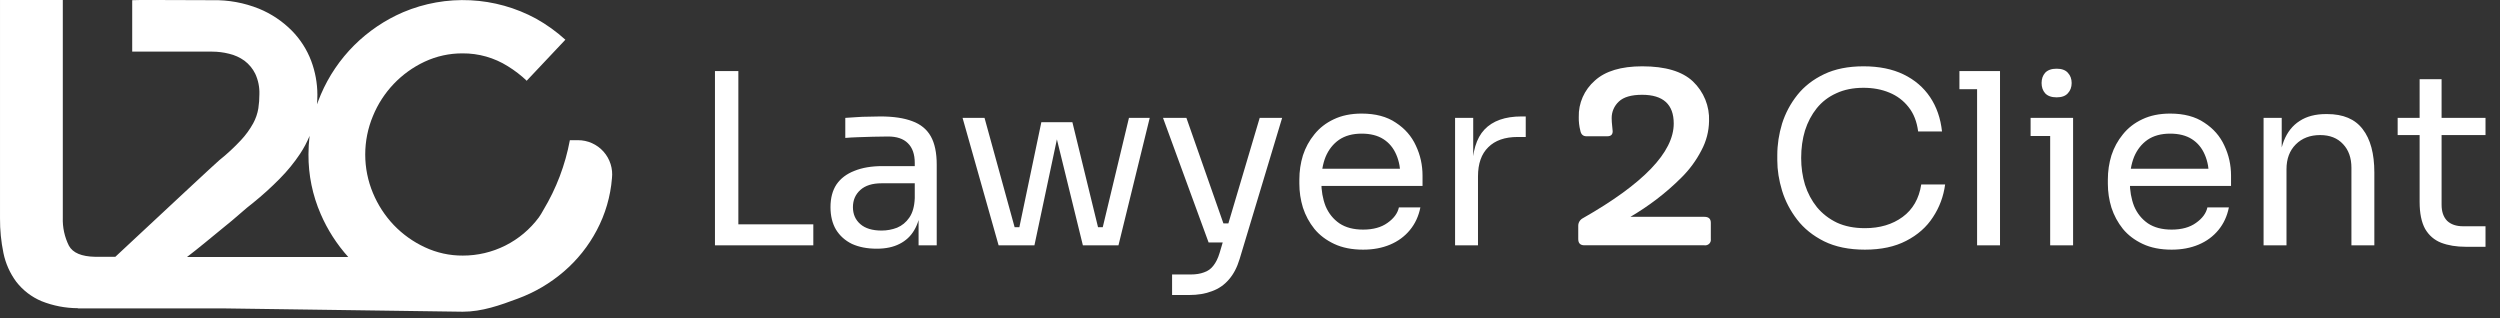 <svg width="377" height="48" viewBox="0 0 377 48" fill="none" xmlns="http://www.w3.org/2000/svg">
<rect x="0" y="0" width="377" height="48" fill="#333333" stroke="none"/>
<path fill-rule="evenodd" clip-rule="evenodd" d="M10.395 37.061C10.991 38.138 12.306 38.683 14.323 38.724H17.394C18.189 37.983 19.007 37.219 19.834 36.448C25.933 30.761 32.466 24.669 33.066 24.165C34.23 23.236 35.324 22.223 36.339 21.133C37.056 20.368 37.675 19.516 38.181 18.598C38.564 17.896 38.827 17.134 38.958 16.344C39.063 15.641 39.116 14.93 39.116 14.219C39.154 13.152 38.94 12.091 38.491 11.122C38.111 10.351 37.556 9.68 36.871 9.161C36.17 8.656 35.375 8.296 34.533 8.102C33.707 7.894 32.859 7.788 32.008 7.786H31.856H19.936V0.029C19.936 -0.02 26.288 0.006 29.842 0.021C30.907 0.026 31.72 0.029 32.037 0.029C34.438 -0.021 36.824 0.415 39.052 1.311C40.906 2.072 42.59 3.196 44.003 4.619C45.285 5.918 46.281 7.471 46.926 9.179C47.538 10.807 47.855 12.532 47.862 14.272C47.862 14.769 47.838 15.255 47.803 15.729L47.803 15.729C47.99 15.232 48.177 14.734 48.388 14.243C49.573 11.473 51.278 8.957 53.409 6.832C55.536 4.716 58.043 3.022 60.798 1.838C63.999 0.485 67.463 -0.129 70.933 0.04C74.402 0.209 77.79 1.158 80.844 2.816C82.431 3.701 83.912 4.766 85.258 5.989L79.464 12.135V12.205C78.582 11.369 77.617 10.625 76.582 9.987C74.539 8.703 72.172 8.031 69.76 8.049C67.783 8.037 65.829 8.465 64.037 9.302C60.502 10.955 57.717 13.881 56.239 17.497C55.471 19.336 55.076 21.309 55.076 23.302C55.076 25.294 55.471 27.267 56.239 29.106C56.984 30.899 58.052 32.54 59.39 33.947C60.729 35.34 62.315 36.471 64.066 37.284C65.857 38.125 67.812 38.555 69.789 38.542C72.018 38.547 74.216 38.029 76.209 37.028C78.201 36.028 79.93 34.574 81.259 32.782C81.506 32.426 81.733 32.057 81.937 31.675C83.89 28.432 85.245 24.863 85.936 21.139H87.163C87.889 21.138 88.607 21.291 89.27 21.588C89.933 21.885 90.525 22.318 91.009 22.861C91.493 23.403 91.856 24.041 92.076 24.734C92.296 25.427 92.367 26.159 92.284 26.881C92.063 29.625 91.283 32.295 89.993 34.725C88.745 37.091 87.064 39.2 85.035 40.942C82.975 42.716 80.612 44.104 78.061 45.04C75.431 46.023 72.695 47.007 69.772 47.007C69.234 47.007 33.907 46.509 33.907 46.509H11.798C11.798 46.509 11.775 46.498 11.737 46.475C9.862 46.469 8.004 46.11 6.262 45.415C4.761 44.784 3.448 43.776 2.45 42.488C1.501 41.205 0.843 39.731 0.521 38.168C0.163 36.435 -0.011 34.669 0.001 32.899V0H9.471V32.817C9.419 34.287 9.737 35.746 10.395 37.061ZM28.202 38.753H33.907H52.515C50.79 36.837 49.388 34.652 48.364 32.284C47.127 29.445 46.498 26.378 46.517 23.281C46.517 22.348 46.574 21.415 46.687 20.489C46.3 21.431 45.822 22.332 45.26 23.181C44.364 24.526 43.34 25.78 42.203 26.928C40.933 28.22 39.59 29.438 38.181 30.575C37.596 31.032 36.895 31.594 36.152 32.261C35.419 32.92 34.572 33.608 33.689 34.324L33.656 34.351L30.914 36.599C29.975 37.371 29.071 38.09 28.202 38.753Z" fill="white"/>
<path d="M243.04 17.837C243.044 18.215 243.068 18.591 243.113 18.966C243.168 19.391 243.192 19.668 243.192 19.793C243.192 20.3 242.919 20.549 242.379 20.549H239.239C238.721 20.549 238.411 20.259 238.31 19.68C238.14 19.016 238.062 18.333 238.079 17.648C238.049 16.616 238.251 15.588 238.671 14.639C239.09 13.69 239.717 12.84 240.508 12.15C242.087 10.717 244.468 10 247.65 10C251.136 10 253.684 10.76 255.295 12.28C256.106 13.055 256.741 13.987 257.16 15.015C257.578 16.044 257.77 17.146 257.725 18.251C257.704 19.786 257.313 21.295 256.583 22.657C255.802 24.182 254.777 25.578 253.546 26.791C252.367 27.969 251.107 29.068 249.775 30.081C248.527 31.029 247.221 31.903 245.864 32.697H257.02C257.67 32.697 257.992 32.999 257.992 33.601V36.052C258.01 36.18 257.998 36.311 257.955 36.433C257.913 36.556 257.842 36.667 257.747 36.758C257.653 36.849 257.538 36.918 257.412 36.958C257.286 36.999 257.152 37.01 257.02 36.991H238.929C238.31 36.991 238 36.678 238 36.052V34.038C237.999 33.805 238.064 33.577 238.187 33.377C238.31 33.177 238.487 33.014 238.698 32.904C247.832 27.707 252.399 22.948 252.399 18.629C252.399 15.743 250.81 14.298 247.632 14.294C246.004 14.294 244.838 14.636 244.127 15.31C243.776 15.635 243.498 16.027 243.311 16.462C243.124 16.898 243.032 17.366 243.04 17.837V17.837Z" fill="white"/>
<path d="M107.816 37V10.72H111.344V37H107.816ZM110.624 37V33.832H122.648V37H110.624ZM138.522 37V31.24H137.946V24.58C137.946 23.26 137.598 22.264 136.902 21.592C136.23 20.92 135.234 20.584 133.914 20.584C133.17 20.584 132.402 20.596 131.61 20.62C130.818 20.644 130.062 20.668 129.342 20.692C128.622 20.716 127.998 20.752 127.47 20.8V17.776C127.998 17.728 128.55 17.692 129.126 17.668C129.726 17.62 130.338 17.596 130.962 17.596C131.586 17.572 132.186 17.56 132.762 17.56C134.73 17.56 136.338 17.8 137.586 18.28C138.834 18.736 139.758 19.492 140.358 20.548C140.958 21.604 141.258 23.032 141.258 24.832V37H138.522ZM132.222 37.504C130.782 37.504 129.534 37.264 128.478 36.784C127.446 36.28 126.642 35.56 126.066 34.624C125.514 33.688 125.238 32.56 125.238 31.24C125.238 29.872 125.538 28.732 126.138 27.82C126.762 26.908 127.662 26.224 128.838 25.768C130.014 25.288 131.43 25.048 133.086 25.048H138.306V27.64H132.942C131.55 27.64 130.482 27.976 129.738 28.648C128.994 29.32 128.622 30.184 128.622 31.24C128.622 32.296 128.994 33.148 129.738 33.796C130.482 34.444 131.55 34.768 132.942 34.768C133.758 34.768 134.538 34.624 135.282 34.336C136.026 34.024 136.638 33.52 137.118 32.824C137.622 32.104 137.898 31.12 137.946 29.872L138.882 31.24C138.762 32.608 138.426 33.76 137.874 34.696C137.346 35.608 136.602 36.304 135.642 36.784C134.706 37.264 133.566 37.504 132.222 37.504ZM153.147 37L157.035 18.424H161.715L166.251 37H163.299L158.763 18.496H159.915L155.991 37H153.147ZM151.383 37V34.264H155.379V37H151.383ZM150.591 37L145.155 17.776H148.467L153.759 37H150.591ZM164.019 37V34.264H168.015V37H164.019ZM165.639 37L170.247 17.776H173.379L168.663 37H165.639ZM176.75 44.488V41.392H179.522C180.338 41.392 181.022 41.284 181.574 41.068C182.15 40.876 182.618 40.54 182.978 40.06C183.362 39.58 183.674 38.944 183.914 38.152L189.962 17.776H193.346L186.938 39.052C186.554 40.324 186.014 41.356 185.318 42.148C184.622 42.964 183.77 43.552 182.762 43.912C181.778 44.296 180.626 44.488 179.306 44.488H176.75ZM182.618 36.568V33.688H186.794V36.568H182.618ZM182.258 36.568L175.382 17.776H178.91L185.498 36.568H182.258ZM205.554 37.648C203.874 37.648 202.422 37.36 201.198 36.784C199.974 36.208 198.978 35.452 198.21 34.516C197.442 33.556 196.866 32.488 196.482 31.312C196.122 30.136 195.942 28.936 195.942 27.712V27.064C195.942 25.816 196.122 24.604 196.482 23.428C196.866 22.252 197.442 21.196 198.21 20.26C198.978 19.3 199.95 18.544 201.126 17.992C202.326 17.416 203.73 17.128 205.338 17.128C207.426 17.128 209.142 17.584 210.486 18.496C211.854 19.384 212.862 20.536 213.51 21.952C214.182 23.368 214.518 24.88 214.518 26.488V28.036H197.454V25.444H211.998L211.206 26.848C211.206 25.48 210.99 24.304 210.558 23.32C210.126 22.312 209.478 21.532 208.614 20.98C207.75 20.428 206.658 20.152 205.338 20.152C203.97 20.152 202.83 20.464 201.918 21.088C201.03 21.712 200.358 22.564 199.902 23.644C199.47 24.724 199.254 25.972 199.254 27.388C199.254 28.756 199.47 29.992 199.902 31.096C200.358 32.176 201.054 33.04 201.99 33.688C202.926 34.312 204.114 34.624 205.554 34.624C207.066 34.624 208.29 34.288 209.226 33.616C210.186 32.944 210.762 32.164 210.954 31.276H214.194C213.93 32.596 213.402 33.736 212.61 34.696C211.818 35.656 210.822 36.388 209.622 36.892C208.422 37.396 207.066 37.648 205.554 37.648ZM219.425 37V17.776H222.161V25.696H222.017C222.017 22.888 222.629 20.836 223.853 19.54C225.101 18.22 226.961 17.56 229.433 17.56H230.081V20.656H228.857C226.937 20.656 225.461 21.172 224.429 22.204C223.397 23.212 222.881 24.676 222.881 26.596V37H219.425Z" fill="white"/>
<path d="M281.228 37.648C278.828 37.648 276.776 37.228 275.072 36.388C273.392 35.548 272.036 34.456 271.004 33.112C269.972 31.768 269.216 30.316 268.736 28.756C268.256 27.172 268.016 25.648 268.016 24.184V23.392C268.016 21.808 268.256 20.224 268.736 18.64C269.24 17.056 270.008 15.616 271.04 14.32C272.072 13.024 273.416 11.98 275.072 11.188C276.728 10.396 278.708 10 281.012 10C283.364 10 285.38 10.408 287.06 11.224C288.74 12.04 290.072 13.18 291.056 14.644C292.04 16.108 292.64 17.836 292.856 19.828H289.256C289.064 18.34 288.584 17.116 287.816 16.156C287.048 15.172 286.076 14.44 284.9 13.96C283.748 13.48 282.452 13.24 281.012 13.24C279.452 13.24 278.084 13.516 276.908 14.068C275.732 14.596 274.748 15.352 273.956 16.336C273.188 17.296 272.6 18.412 272.192 19.684C271.808 20.956 271.616 22.336 271.616 23.824C271.616 25.24 271.808 26.584 272.192 27.856C272.6 29.128 273.2 30.256 273.992 31.24C274.808 32.224 275.816 33.004 277.016 33.58C278.216 34.132 279.62 34.408 281.228 34.408C283.484 34.408 285.38 33.844 286.916 32.716C288.452 31.588 289.388 29.956 289.724 27.82H293.324C293.084 29.62 292.472 31.264 291.488 32.752C290.528 34.24 289.184 35.428 287.456 36.316C285.752 37.204 283.676 37.648 281.228 37.648ZM298.145 37V10.72H301.601V37H298.145ZM295.481 13.456V10.72H301.601V13.456H295.481ZM309.166 37V17.776H312.622V37H309.166ZM306.214 20.512V17.776H312.622V20.512H306.214ZM310.138 14.68C309.37 14.68 308.794 14.476 308.41 14.068C308.05 13.66 307.87 13.144 307.87 12.52C307.87 11.896 308.05 11.38 308.41 10.972C308.794 10.564 309.37 10.36 310.138 10.36C310.906 10.36 311.47 10.564 311.83 10.972C312.214 11.38 312.406 11.896 312.406 12.52C312.406 13.144 312.214 13.66 311.83 14.068C311.47 14.476 310.906 14.68 310.138 14.68ZM327.476 37.648C325.796 37.648 324.344 37.36 323.12 36.784C321.896 36.208 320.9 35.452 320.132 34.516C319.364 33.556 318.788 32.488 318.404 31.312C318.044 30.136 317.864 28.936 317.864 27.712V27.064C317.864 25.816 318.044 24.604 318.404 23.428C318.788 22.252 319.364 21.196 320.132 20.26C320.9 19.3 321.872 18.544 323.048 17.992C324.248 17.416 325.652 17.128 327.26 17.128C329.348 17.128 331.064 17.584 332.408 18.496C333.776 19.384 334.784 20.536 335.432 21.952C336.104 23.368 336.44 24.88 336.44 26.488V28.036H319.376V25.444H333.92L333.128 26.848C333.128 25.48 332.912 24.304 332.48 23.32C332.048 22.312 331.4 21.532 330.536 20.98C329.672 20.428 328.58 20.152 327.26 20.152C325.892 20.152 324.752 20.464 323.84 21.088C322.952 21.712 322.28 22.564 321.824 23.644C321.392 24.724 321.176 25.972 321.176 27.388C321.176 28.756 321.392 29.992 321.824 31.096C322.28 32.176 322.976 33.04 323.912 33.688C324.848 34.312 326.036 34.624 327.476 34.624C328.988 34.624 330.212 34.288 331.148 33.616C332.108 32.944 332.684 32.164 332.876 31.276H336.116C335.852 32.596 335.324 33.736 334.532 34.696C333.74 35.656 332.744 36.388 331.544 36.892C330.344 37.396 328.988 37.648 327.476 37.648ZM341.347 37V17.776H344.083V26.02H343.651C343.651 24.124 343.903 22.528 344.407 21.232C344.935 19.912 345.727 18.916 346.783 18.244C347.839 17.548 349.171 17.2 350.779 17.2H350.923C353.347 17.2 355.135 17.956 356.287 19.468C357.463 20.98 358.051 23.164 358.051 26.02V37H354.595V25.3C354.595 23.812 354.175 22.624 353.335 21.736C352.495 20.824 351.343 20.368 349.879 20.368C348.367 20.368 347.143 20.836 346.207 21.772C345.271 22.708 344.803 23.956 344.803 25.516V37H341.347ZM371.863 37.216C370.423 37.216 369.175 37.012 368.119 36.604C367.087 36.196 366.283 35.5 365.707 34.516C365.155 33.508 364.879 32.152 364.879 30.448V11.944H368.191V30.88C368.191 31.912 368.467 32.716 369.019 33.292C369.595 33.844 370.399 34.12 371.431 34.12H374.815V37.216H371.863ZM361.567 20.368V17.776H374.815V20.368H361.567Z" fill="white"/>
</svg>
